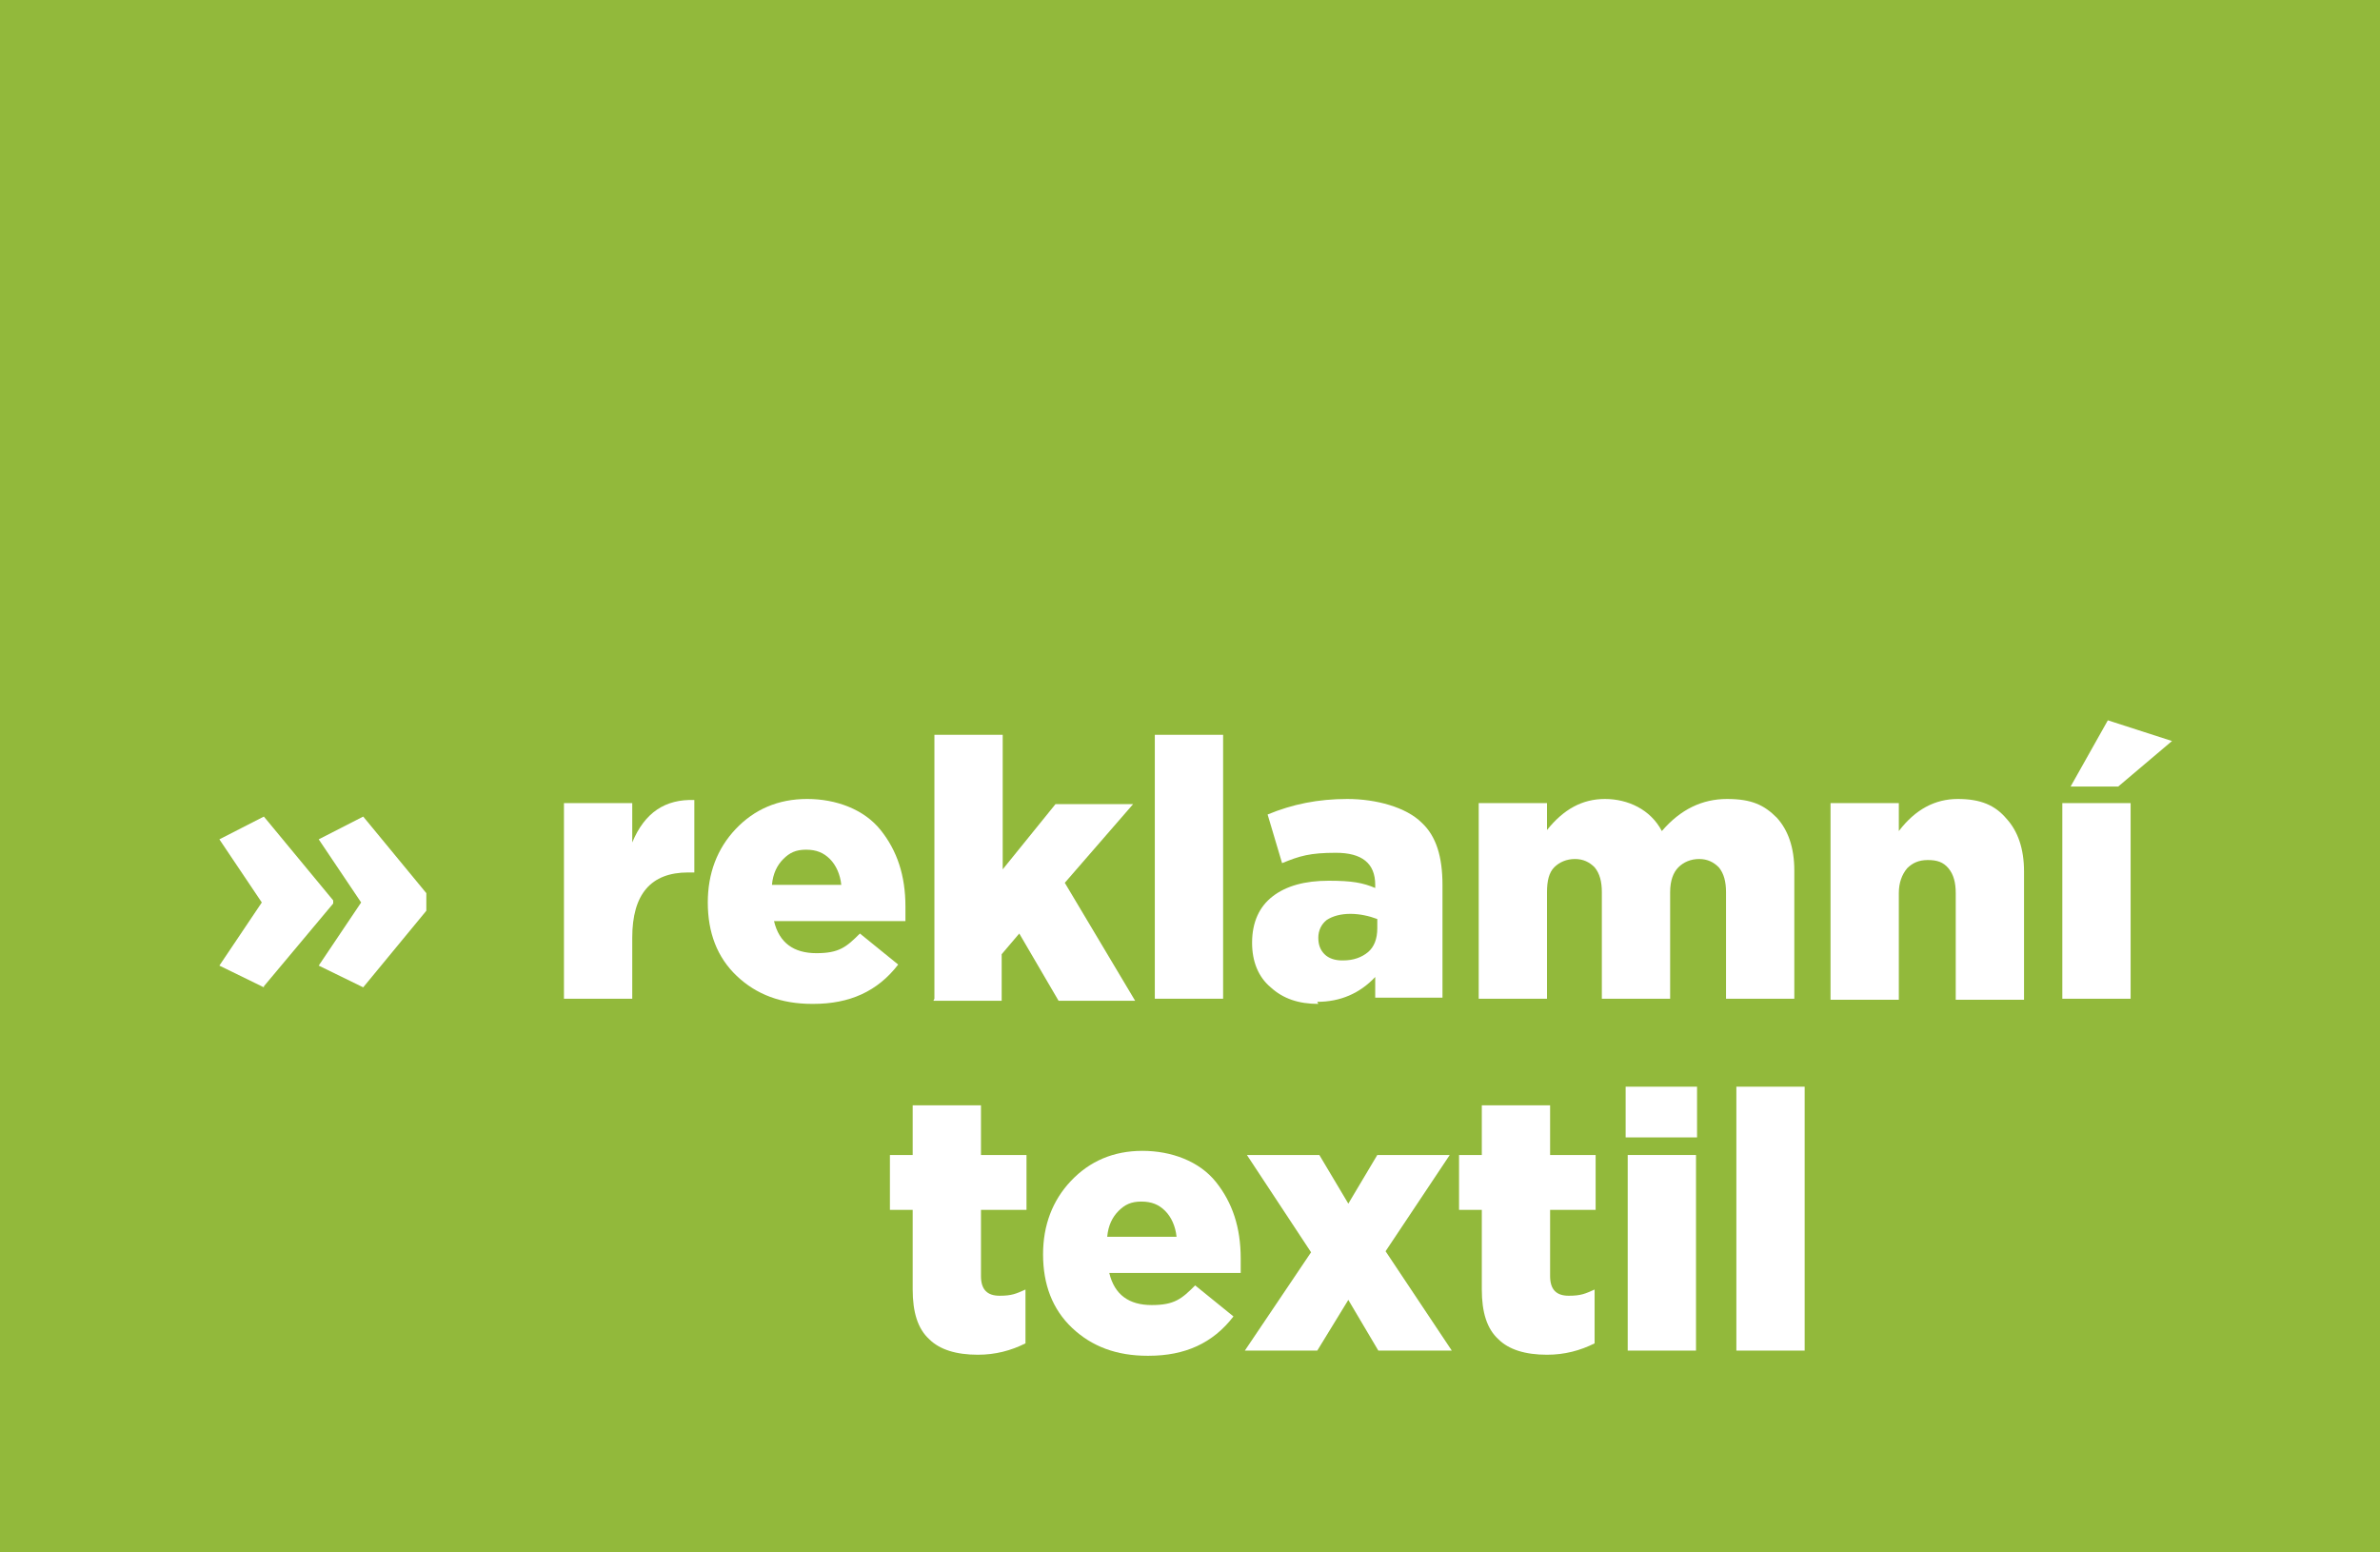 <?xml version="1.0" encoding="UTF-8"?>
<svg xmlns="http://www.w3.org/2000/svg" width="230" height="150" viewBox="0 0 230 150">
  <defs>
    <style>
      .c {
        fill: #fff;
      }

      .d {
        fill: #92b93b;
      }
    </style>
  </defs>
  <g id="a" data-name="Pozadí">
    <rect class="d" x="0" y="0" width="230" height="150"/>
  </g>
  <g id="b" data-name="Texty">
    <g>
      <path class="c" d="M25.5,95.4l-4.3-2.1,4.1-6.1-4.1-6.1,4.3-2.2,6.7,8.1v.3l-6.7,8ZM35.1,95.4l-4.3-2.1,4.1-6.1-4.1-6.1,4.3-2.2,6.1,7.4v1.7l-6.1,7.4Z"/>
      <path class="c" d="M54.5,96.5v-18.9h6.6v3.8c1.2-2.9,3.2-4.2,6-4.1v7h-.6c-3.6,0-5.4,2.1-5.4,6.3v5.9h-6.6Z"/>
      <path class="c" d="M78.5,97c-3,0-5.4-.9-7.3-2.7-1.9-1.8-2.8-4.2-2.8-7.1h0c0-2.8.9-5.2,2.7-7.1,1.8-1.9,4.1-2.9,6.9-2.9s5.5,1,7.1,3,2.4,4.4,2.4,7.4,0,1.1,0,1.4h-12.7c.5,2.1,1.9,3.1,4.1,3.1s2.9-.6,4.2-1.9l3.7,3c-2,2.6-4.7,3.8-8.2,3.8ZM74.7,85.5h6.6c-.1-1-.5-1.9-1.1-2.5s-1.3-.9-2.3-.9-1.6.3-2.2.9c-.6.6-1,1.4-1.1,2.5Z"/>
      <path class="c" d="M90.3,96.5v-25.5h6.6v13l5.1-6.3h7.5l-6.6,7.6,6.8,11.4h-7.4l-3.8-6.5-1.7,2v4.5h-6.6Z"/>
      <path class="c" d="M111.6,96.5v-25.5h6.6v25.5h-6.6Z"/>
      <path class="c" d="M127.4,97c-1.9,0-3.4-.5-4.6-1.6-1.2-1-1.8-2.5-1.8-4.3h0c0-2,.7-3.5,2-4.5,1.3-1,3.1-1.5,5.4-1.5s3.3.2,4.5.7v-.3c0-2.1-1.3-3.1-3.8-3.1s-3.5.3-5.2,1l-1.4-4.7c2.4-1,4.9-1.5,7.7-1.5s5.7.8,7.2,2.3c1.4,1.3,2,3.3,2,6v10.9h-6.5v-2c-1.5,1.6-3.4,2.4-5.6,2.4ZM129.8,92.8c1,0,1.8-.3,2.4-.8s.9-1.3.9-2.3v-.9c-.8-.3-1.7-.5-2.6-.5s-1.7.2-2.3.6c-.5.4-.8,1-.8,1.7h0c0,.7.2,1.2.6,1.6s1,.6,1.7.6Z"/>
      <path class="c" d="M142.9,96.5v-18.9h6.6v2.6c1.6-2,3.4-3,5.6-3s4.4,1,5.5,3.1c1.8-2.1,3.9-3.1,6.3-3.1s3.6.6,4.8,1.8c1.1,1.2,1.7,2.9,1.7,5.1v12.4h-6.6v-10.3c0-1-.2-1.8-.7-2.4-.5-.5-1.1-.8-1.9-.8s-1.5.3-2,.8c-.5.5-.8,1.3-.8,2.4v10.3h-6.6v-10.3c0-1-.2-1.8-.7-2.4-.5-.5-1.1-.8-1.9-.8s-1.5.3-2,.8c-.5.5-.7,1.3-.7,2.4v10.3h-6.6Z"/>
      <path class="c" d="M176.9,96.5v-18.9h6.6v2.7c1.6-2.1,3.5-3.1,5.7-3.1s3.6.6,4.7,1.9c1.1,1.2,1.7,2.9,1.7,5.1v12.4h-6.6v-10.3c0-1-.2-1.8-.7-2.4-.5-.6-1.1-.8-2-.8s-1.5.3-2,.8c-.5.6-.8,1.4-.8,2.4v10.3h-6.6Z"/>
      <path class="c" d="M199.3,96.5v-18.9h6.6v18.9h-6.6ZM200.1,76l3.6-6.4,6.2,2-5.2,4.4h-4.6Z"/>
      <path class="c" d="M94.5,130.9c-2.1,0-3.7-.5-4.7-1.5-1.1-1-1.6-2.6-1.6-4.8v-7.7h-2.2v-5.3h2.2v-4.8h6.6v4.8h4.4v5.3h-4.4v6.4c0,1.3.6,1.9,1.8,1.9s1.6-.2,2.5-.6v5.2c-1.4.7-2.9,1.1-4.6,1.1Z"/>
      <path class="c" d="M110.9,131c-3,0-5.4-.9-7.3-2.7-1.9-1.8-2.8-4.2-2.8-7.1h0c0-2.8.9-5.2,2.7-7.1,1.8-1.9,4.1-2.9,6.9-2.9s5.5,1,7.1,3,2.4,4.4,2.4,7.4,0,1.1,0,1.4h-12.7c.5,2.1,1.9,3.1,4.1,3.1s2.9-.6,4.2-1.9l3.7,3c-2,2.6-4.7,3.8-8.2,3.8ZM107.1,119.5h6.6c-.1-1-.5-1.9-1.1-2.5s-1.3-.9-2.3-.9-1.6.3-2.2.9c-.6.6-1,1.4-1.1,2.5Z"/>
      <path class="c" d="M127.5,111.6l2.8,4.7,2.8-4.7h7l-6.2,9.3,6.4,9.6h-7.1l-2.9-4.9-3,4.9h-7l6.4-9.5-6.2-9.4h7.1Z"/>
      <path class="c" d="M149.5,130.9c-2.1,0-3.7-.5-4.7-1.5-1.1-1-1.6-2.6-1.6-4.8v-7.7h-2.2v-5.3h2.2v-4.8h6.6v4.8h4.4v5.3h-4.4v6.4c0,1.3.6,1.9,1.8,1.9s1.6-.2,2.5-.6v5.2c-1.4.7-2.9,1.1-4.6,1.1Z"/>
      <path class="c" d="M157.1,109.9v-4.9h6.9v4.9h-6.9ZM157.3,130.5v-18.9h6.6v18.9h-6.6Z"/>
      <path class="c" d="M167.8,130.5v-25.5h6.6v25.5h-6.6Z"/>
    </g>
  </g>
</svg>